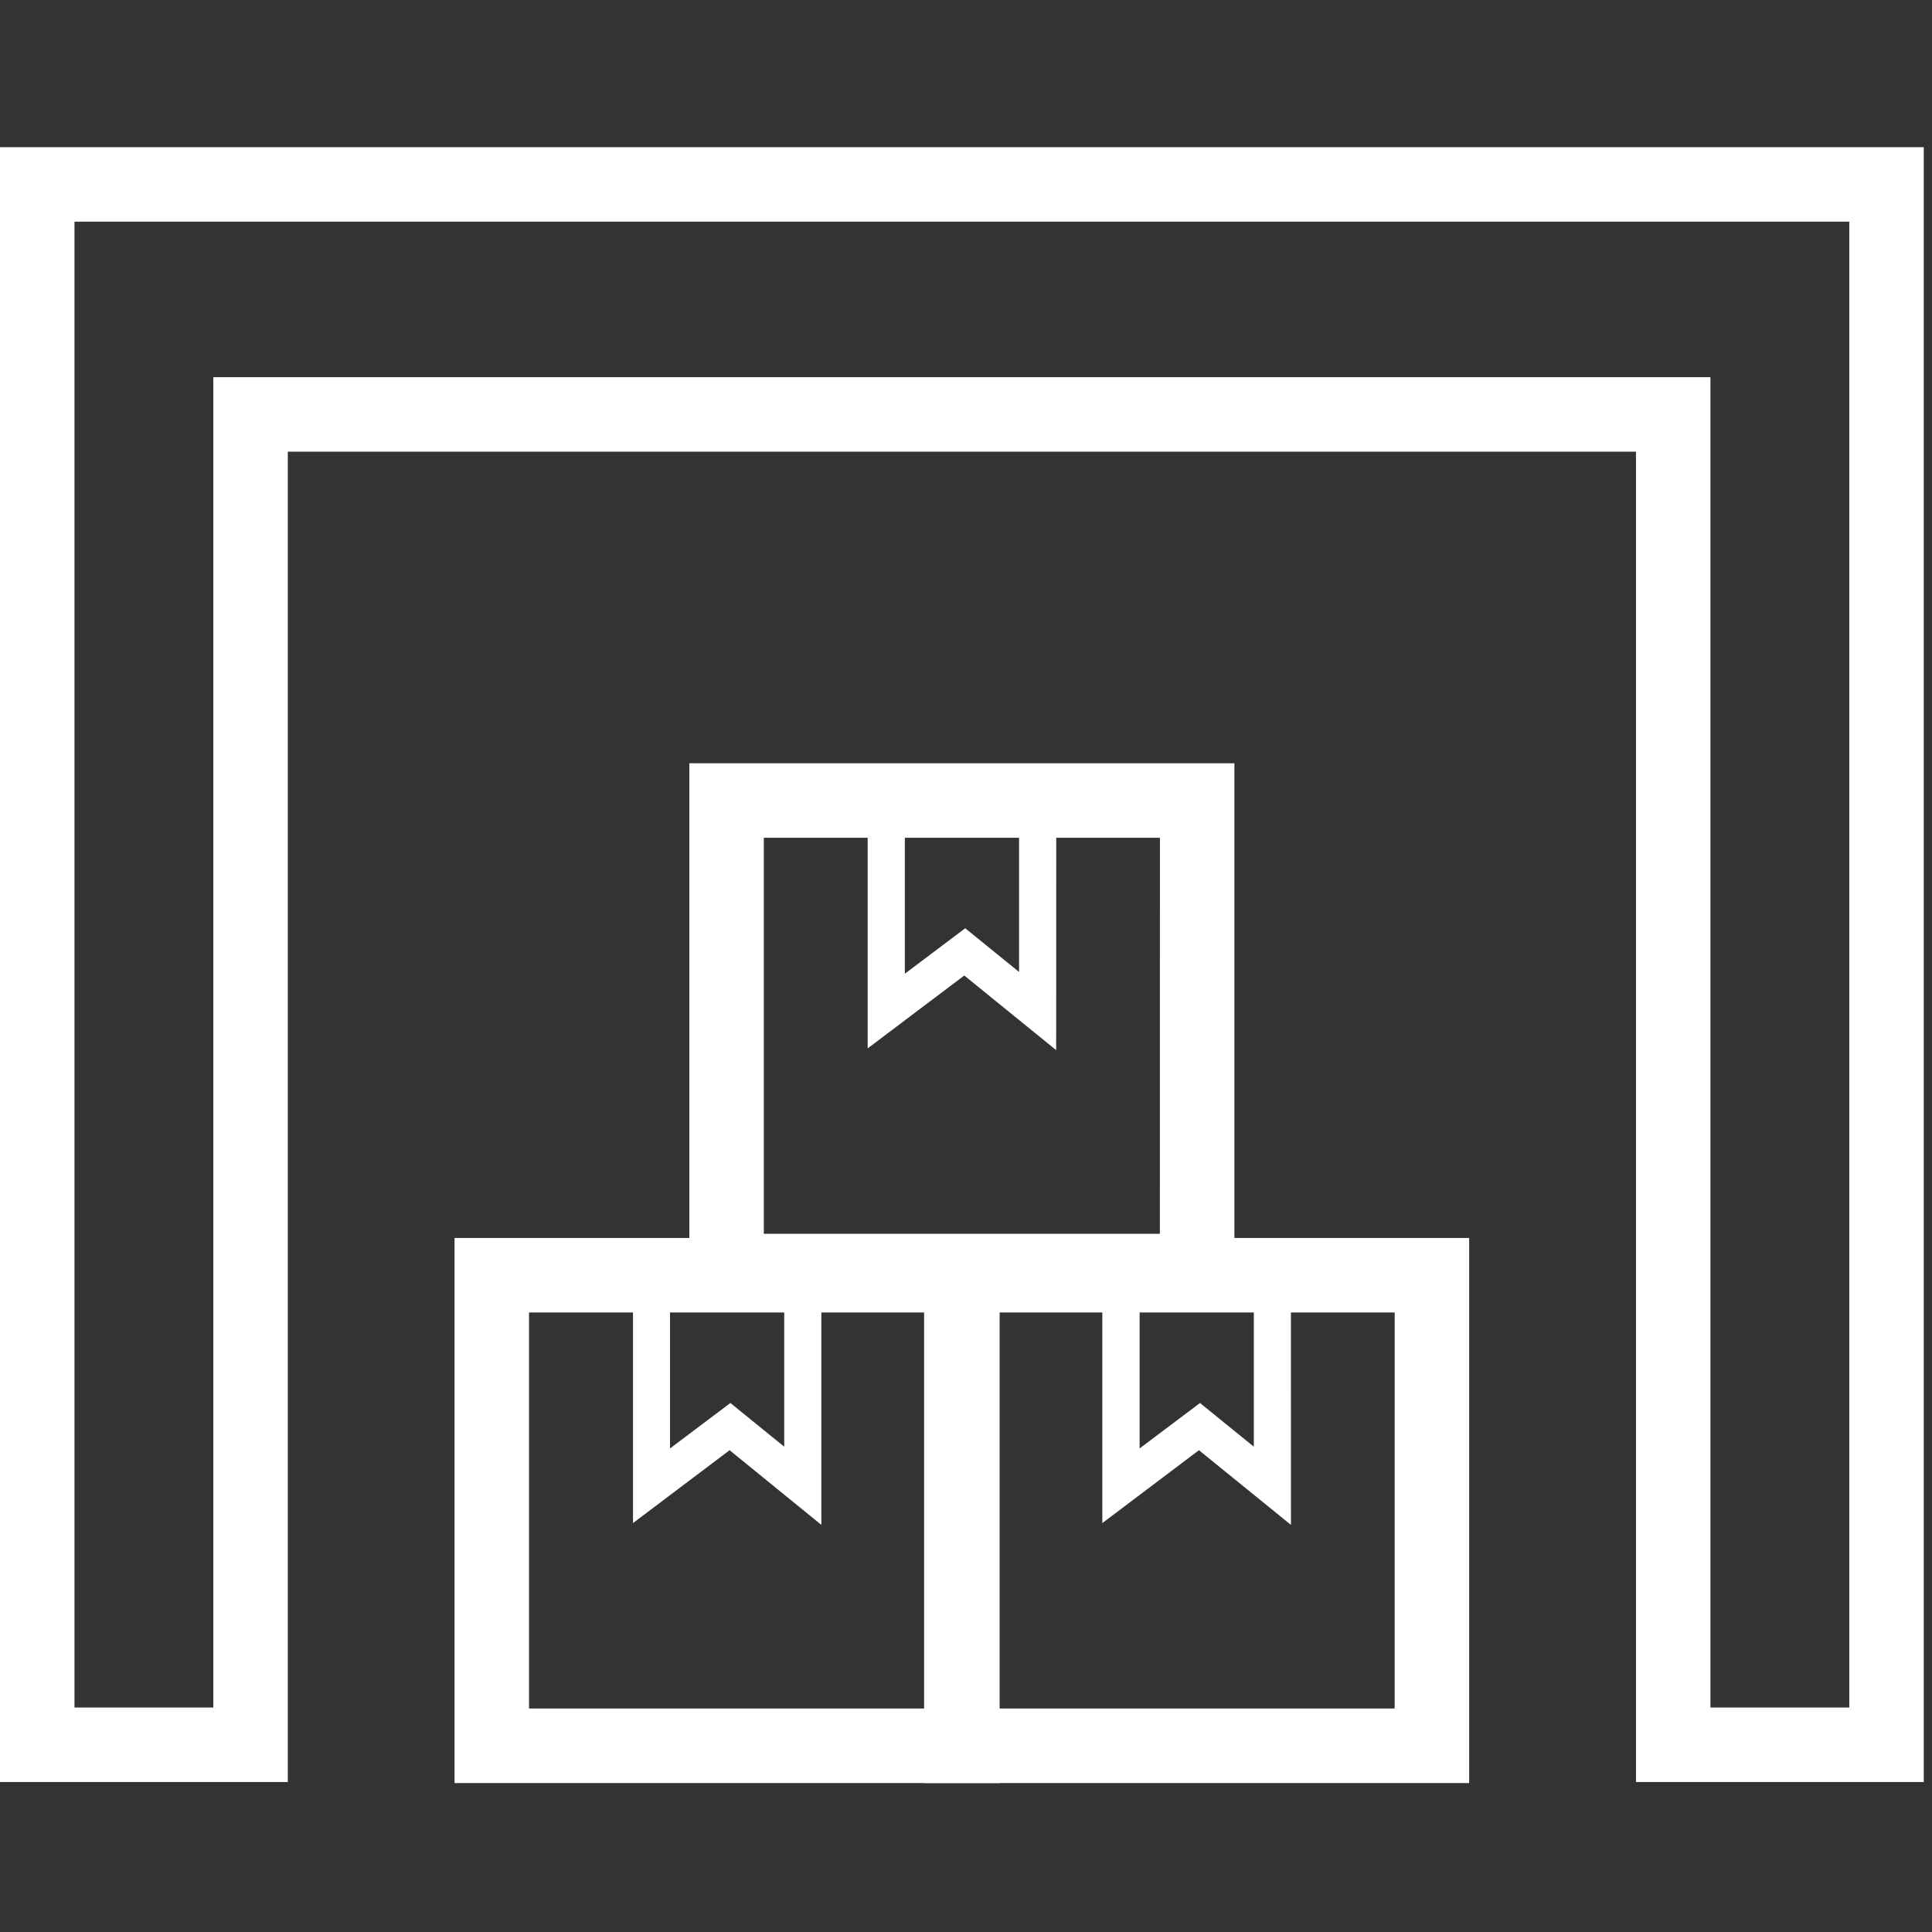 <svg xmlns="http://www.w3.org/2000/svg" width="80" height="80"><rect width="100%" height="100%" fill="#333333" stroke="none"/><defs><clipPath id="clip-path"><path id="Rectangle_1242" data-name="Rectangle 1242" fill="#ff6060" d="M0 0h80v80H0z"/></clipPath><clipPath id="clip-path-2"><path id="Rectangle_996" data-name="Rectangle 996" fill="none" stroke="#fff" stroke-width="1" d="M0 0h79.659v67.738H0z"/></clipPath><clipPath id="clip-picto_stock"><path d="M0 0h80v80H0z"/></clipPath></defs><g id="picto_stock" clip-path="url(#clip-picto_stock)"><g id="Groupe_de_masques_65" data-name="Groupe de masques 65" clip-path="url(#clip-path)"><g id="Groupe_1620" data-name="Groupe 1620" transform="translate(0 6.095)"><g id="Groupe_1615" data-name="Groupe 1615"><g id="Groupe_1614" data-name="Groupe 1614" clip-path="url(#clip-path-2)"><path id="Tracé_980" data-name="Tracé 980" d="M79.659 67.695H67.742V12.608H11.917v55.087H0V0h79.659zm-8.833-3.084h5.749V3.084H3.084v61.527h5.749V9.524h61.993z" fill="#fff"/></g></g><path id="Rectangle_997" data-name="Rectangle 997" d="M-1-1h22.57v22.57H-1zm19.486 3.084H2.084v16.4h16.4z" transform="translate(29.544 26.511)" fill="#fff"/><path id="Tracé_981" data-name="Tracé 981" d="M31.106 28.151l-3.806-3.09-4 3.018V17.044h7.809zm-6.266-9.565v6.4l2.5-1.882 2.229 1.81v-6.328z" transform="translate(12.628 9.238)" fill="#fff"/><g id="Groupe_1617" data-name="Groupe 1617"><g id="Groupe_1616" data-name="Groupe 1616" clip-path="url(#clip-path-2)"><path id="Rectangle_998" data-name="Rectangle 998" d="M-1-1h22.57v22.57H-1zm19.486 3.084H2.084v16.4h16.4z" transform="translate(19.822 46.167)" fill="#fff"/></g></g><path id="Tracé_982" data-name="Tracé 982" d="M24.8 40.9L21 37.808l-4 3.018V29.792h7.8zm-6.267-9.565v6.4l2.5-1.882 2.229 1.81v-6.329z" transform="translate(9.211 16.147)" fill="#fff"/><g id="Groupe_1619" data-name="Groupe 1619"><g id="Groupe_1618" data-name="Groupe 1618" clip-path="url(#clip-path-2)"><path id="Rectangle_1000" data-name="Rectangle 1000" d="M-1-1h22.57v22.57H-1zm19.486 3.084H2.084v16.4h16.4z" transform="translate(39.265 46.167)" fill="#fff"/></g></g><path id="Tracé_983" data-name="Tracé 983" d="M37.411 40.9L33.6 37.808l-4 3.018V29.792h7.809zm-6.267-9.565v6.4l2.5-1.882 2.229 1.81v-6.329z" transform="translate(16.045 16.147)" fill="#fff"/></g></g></g></svg>